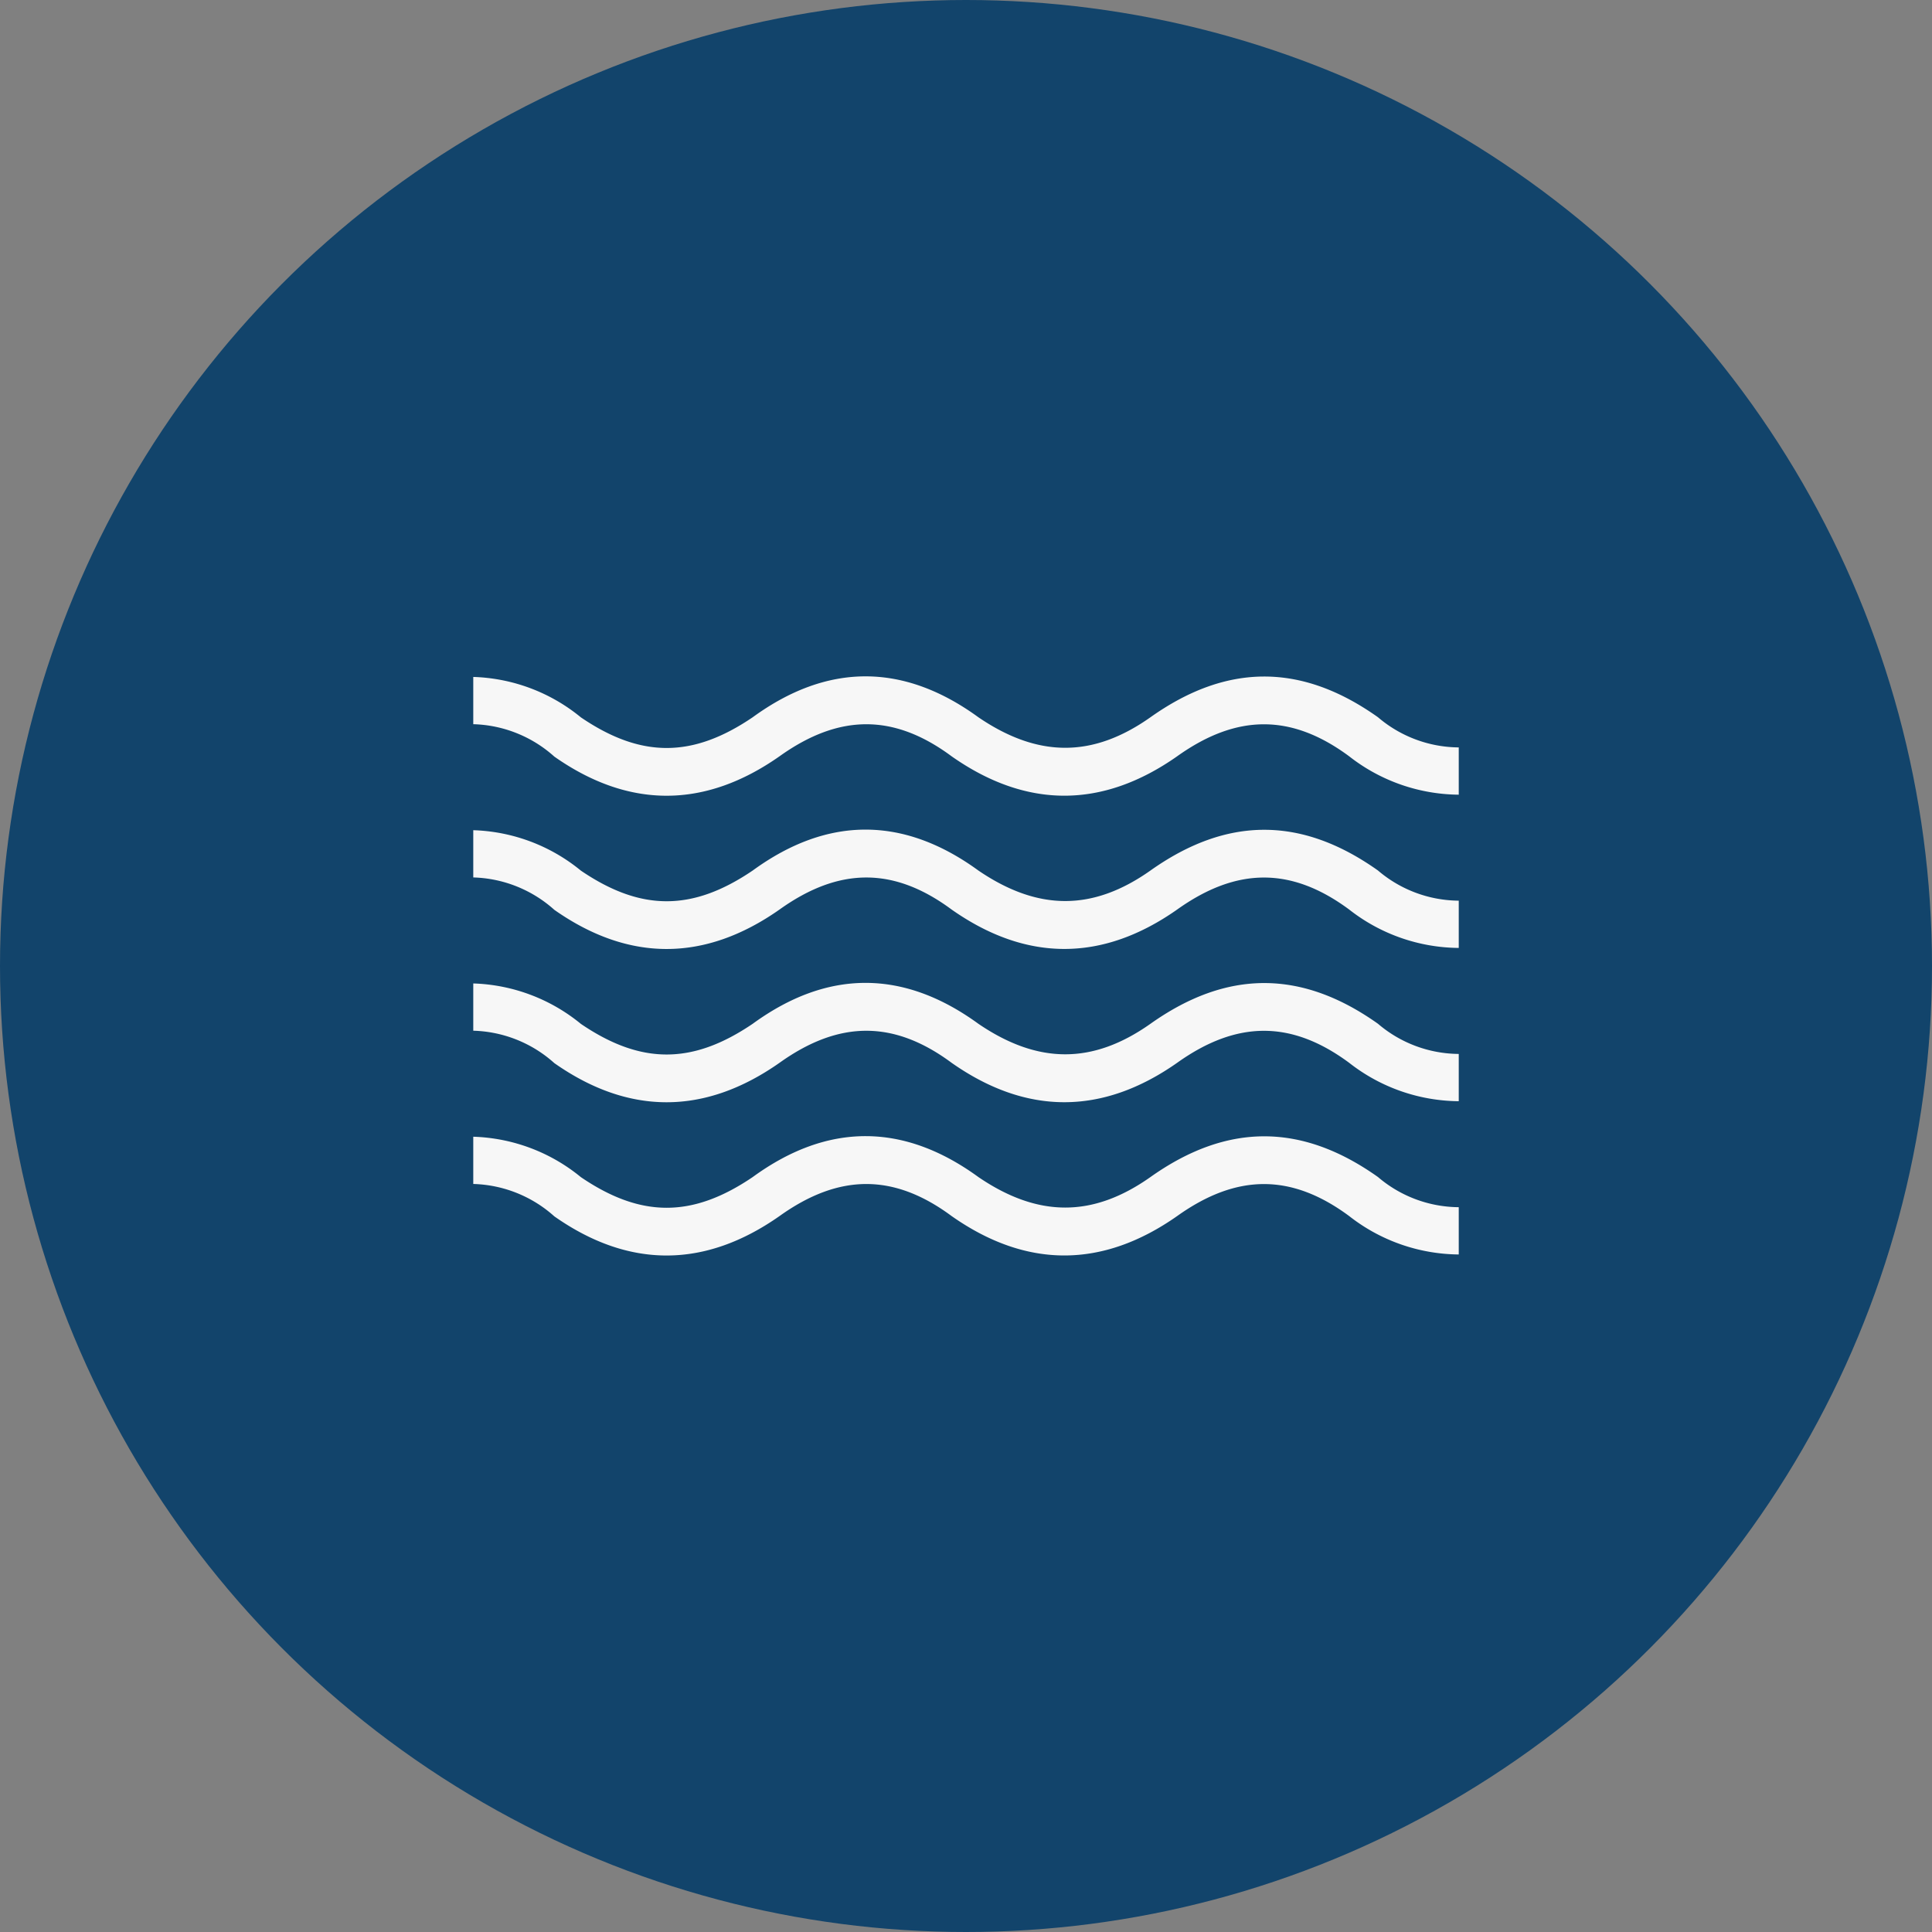 <svg xmlns="http://www.w3.org/2000/svg" width="128" height="128" viewBox="0 0 128 128">
  <rect x="0" y="0" width="128" height="128" fill="#808080" stroke="none"/>
  <g id="Gruppe_5715" data-name="Gruppe 5715" transform="translate(-0.965 -7451)">
    <circle id="Ellipse_45" data-name="Ellipse 45" cx="64" cy="64" r="64" transform="translate(0.965 7451)" fill="#12446b"/>
    <g id="noun_Water_2140546" data-name="noun Water 2140546" transform="translate(-75.979 7192.862)">
      <path id="Pfad_1779" data-name="Pfad 1779" d="M166.334,308.248a11.915,11.915,0,0,0,7.256,2.54v-3.132a8.329,8.329,0,0,1-5.353-2c-5.074-3.6-10.008-3.592-15.082.009-3.811,2.687-7.427,2.687-11.381,0-4.969-3.621-10-3.621-14.961-.007-4,2.713-7.4,2.713-11.384.007a11.793,11.793,0,0,0-7.13-2.678v3.131a8.364,8.364,0,0,1,5.371,2.147c4.931,3.461,9.964,3.461,14.928-.027,3.953-2.822,7.574-2.823,11.391.006,4.957,3.482,9.99,3.483,14.953-.006C158.9,305.419,162.515,305.419,166.334,308.248Z" fill="#f7f7f7" fill-rule="evenodd"/>
      <path id="Pfad_1780" data-name="Pfad 1780" d="M166.334,318.4a11.9,11.9,0,0,0,7.256,2.541V317.81a8.331,8.331,0,0,1-5.353-2c-5.074-3.6-10.008-3.592-15.082.009-3.811,2.686-7.427,2.687-11.381,0-4.97-3.621-10-3.621-14.961-.007-4,2.713-7.4,2.713-11.384.007a11.806,11.806,0,0,0-7.13-2.678v3.13a8.376,8.376,0,0,1,5.371,2.146c4.931,3.463,9.964,3.463,14.928-.026,3.953-2.823,7.574-2.821,11.391.005,4.957,3.483,9.99,3.485,14.953-.005C158.9,315.572,162.515,315.572,166.334,318.4Z" fill="#f7f7f7" fill-rule="evenodd"/>
      <path id="Pfad_1781" data-name="Pfad 1781" d="M166.334,328.555a11.91,11.91,0,0,0,7.256,2.541v-3.132a8.322,8.322,0,0,1-5.353-2c-5.074-3.6-10.008-3.592-15.082.009-3.811,2.686-7.427,2.687-11.381,0-4.97-3.62-10-3.621-14.961-.007-4,2.712-7.4,2.713-11.384.007a11.813,11.813,0,0,0-7.13-2.679v3.131a8.369,8.369,0,0,1,5.371,2.147c4.931,3.462,9.964,3.462,14.928-.027,3.953-2.822,7.574-2.822,11.391.006,4.957,3.483,9.99,3.483,14.953-.006C158.9,325.726,162.515,325.727,166.334,328.555Z" fill="#f7f7f7" fill-rule="evenodd"/>
      <path id="Pfad_1782" data-name="Pfad 1782" d="M166.334,338.708a11.911,11.911,0,0,0,7.256,2.542v-3.132a8.326,8.326,0,0,1-5.353-2c-5.074-3.6-10.008-3.592-15.082.009-3.811,2.686-7.427,2.687-11.381,0-4.97-3.621-10-3.621-14.961-.006-4,2.711-7.4,2.712-11.384.006a11.8,11.8,0,0,0-7.13-2.678v3.13a8.374,8.374,0,0,1,5.371,2.146c4.931,3.462,9.964,3.462,14.928-.026,3.953-2.823,7.574-2.822,11.391.005,4.957,3.484,9.99,3.483,14.953-.005C158.9,335.88,162.515,335.88,166.334,338.708Z" fill="#f7f7f7" fill-rule="evenodd"/>
    </g>
  </g>
</svg>
